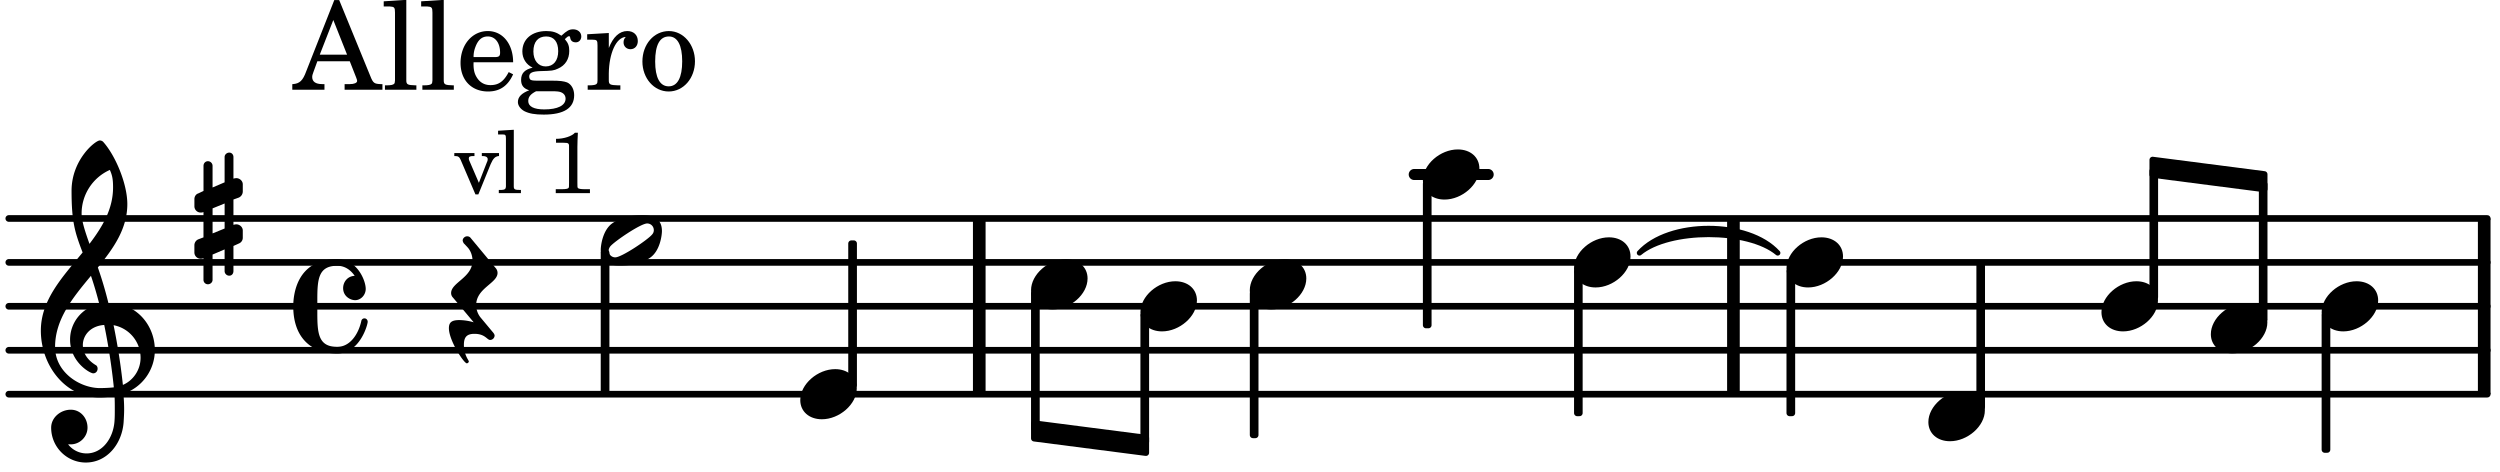 <svg xmlns="http://www.w3.org/2000/svg" xmlns:xlink="http://www.w3.org/1999/xlink" width="333.9" height="63" viewBox="0 0 159 30"><rect width="100%" height="100%" fill="#fff" rx="5"/><defs><path id="a" d="M2.219-1.594C1.109-1.594 0-.64 0 .375c0 .719.563 1.219 1.375 1.219 1.11 0 2.219-.953 2.219-1.969 0-.719-.563-1.219-1.375-1.219m0 0"/><path id="b" d="M3.375-.656a.4.4 0 0 1-.11.281C3-.047 1.329 1.078.923 1.078A.42.42 0 0 1 .5.656C.5.562.547.453.61.375.89.047 2.546-1.078 2.952-1.078a.42.42 0 0 1 .422.422m-.719-.938c-.484 0-1.25.047-1.89.485C.109-.672 0 .359 0 .594c0 1 .89 1 1.234 1 .47 0 1.25-.047 1.891-.485.656-.437.766-1.468.766-1.703 0-1-.891-1-1.235-1m0 0"/><path id="i" d="M2.797-3C.203-3 0-.719 0 0c0 2.063 1.219 3 2.797 3C4.234 3 4.734 1.172 4.734.984c0-.125-.093-.218-.203-.218a.2.2 0 0 0-.203.172c-.187.843-.719 1.64-1.531 1.64-1.203 0-1.266-.86-1.266-2.172v-.812c0-1.313.063-2.172 1.266-2.172.469 0 .844.25 1.11.64-.454.016-.735.391-.735.782 0 .515.453.765.765.765.36 0 .672-.328.672-.718C4.61-1.641 4.063-3 2.797-3m0 0"/><path id="j" d="M.578-.406v1.61l-.328.124a.41.41 0 0 0-.25.375v.469a.4.4 0 0 0 .406.39c.078 0 .125-.015.172-.03v1.374a.28.28 0 0 0 .281.281c.157 0 .297-.125.297-.28v-1.61l.766-.328v1.375c0 .172.14.297.297.297s.265-.125.265-.297V1.75l.344-.156a.39.39 0 0 0 .25-.36V.766c0-.22-.203-.391-.406-.391-.078 0-.125.016-.188.031v-1.61l.344-.124a.43.43 0 0 0 .25-.375v-.469c0-.219-.203-.39-.406-.39-.078 0-.125.015-.188.03v-1.374c0-.156-.109-.281-.265-.281s-.297.125-.297.28v1.61l-.766.328v-1.375A.297.297 0 0 0 .86-3.64c-.156 0-.28.125-.28.297v1.594l-.329.156c-.156.047-.25.203-.25.36v.468a.4.4 0 0 0 .406.391c.078 0 .125-.016.172-.031m1.344-.547V.64l-.766.312V-.64Zm0 0"/><path id="k" d="M7.266-.016C7.266-1.546 6.14-3 4.359-3h-.046a24 24 0 0 0-.672-2.266c1-1.218 1.875-2.468 1.875-4.03 0-1.298-.766-3.11-1.547-3.97a.33.33 0 0 0-.203-.078c-.282 0-1.797 1.219-1.797 3.203 0 1.985.218 2.657.703 3.922-1.25 1.532-2.656 3-2.656 4.969C.016.953 1.563 3 3.75 3c.469 0 .89-.078.953-.078.016.265.016.562.016.844 0 .234 0 .468-.016.703-.062 1.11-.766 2.093-1.781 2.093a1.48 1.48 0 0 1-1.172-.578h.172c.578 0 1.062-.484 1.062-1.062 0-.625-.453-1.14-1.062-1.14-.656 0-1.25.5-1.25 1.14 0 1.234 1 2.219 2.203 2.219 1.36 0 2.313-1.203 2.406-2.578.016-.266.032-.532.032-.782 0-.344-.016-.672-.047-1.015a2.92 2.92 0 0 0 2-2.782m-2.032 2.22a40 40 0 0 0-.593-3.798A2.11 2.11 0 0 1 6.359.47c0 .812-.5 1.469-1.125 1.734m-1.453.202c-1.297 0-2.86-1.015-2.86-2.61 0-1.78 1.142-3.155 2.282-4.53.203.593.375 1.187.531 1.797A2.3 2.3 0 0 0 1.875-.672c0 1.422 1.266 2.14 1.469 2.14.172 0 .281-.14.281-.296a.28.28 0 0 0-.078-.203c-.594-.344-.86-.828-.86-1.297 0-.625.485-1.219 1.36-1.281.328 1.578.531 3.156.61 3.968-.376.047-.876.047-.876.047m.625-13.875c.14.328.203.547.203 1.11 0 1.375-.671 2.5-1.5 3.593-.312-.875-.5-1.484-.5-1.937 0-1.188.704-2.281 1.797-2.766m0 0"/><path id="p" d="M-.156-.844c0 .094.031.203.125.297L1.28 1.016A3.4 3.4 0 0 0 .375.875c-.469 0-.672.125-.672.516 0 .78.953 2.234 1.14 2.234A.134.134 0 0 0 .97 3.5c0-.062-.313-.406-.313-1.047 0-.484.172-.703.672-.703.688 0 .797.39 1 .39a.29.29 0 0 0 .281-.28c0-.048-.03-.11-.078-.173L1.75.75a1.27 1.27 0 0 1-.312-.828c0-1.078 1.359-1.39 1.359-2.047a.47.47 0 0 0-.11-.297L1.064-4.375a.28.28 0 0 0-.204-.078c-.14 0-.28.125-.28.266 0 .046.03.109.062.171l.265.282c.203.234.297.547.297.828 0 1.078-1.36 1.39-1.36 2.062m0 0"/><path id="c" d="M2.922-5.703h-.313L.83-1.187c-.22.609-.423.796-.86.828h-.031V0h2.046v-.36h-.14c-.422 0-.64-.156-.64-.452 0-.094.03-.188.077-.313l.25-.687h2.063L4-.782c.047.126.063.173.063.22 0 .125-.188.203-.47.203h-.327V0h2.406v-.36h-.11c-.406-.015-.484-.062-.656-.5Zm-.375 1.266.875 2.203H1.687Zm0 0"/><path id="d" d="m1.578-5.719-1.437.094v.328h.39c.282.016.328.063.328.39v4.313C.844-.469.844-.422.813-.39.75-.312.609-.28.265-.28H.219V0h2v-.281h-.047c-.516-.016-.594-.047-.594-.328Zm0 0"/><path id="e" d="M3.61-1.75c0-1.156-.657-1.984-1.61-1.984-.984 0-1.734.859-1.734 2.03C.266-.608.969.11 2.016.11c.75 0 1.265-.359 1.593-1.093l-.28-.141c-.313.594-.642.828-1.157.828q-.586 0-.89-.516c-.141-.234-.204-.5-.188-.937Zm-2.516-.328a1.7 1.7 0 0 1 .11-.625c.171-.469.421-.688.796-.688.469 0 .781.407.781 1.032 0 .218-.078.28-.328.28Zm0 0"/><path id="f" d="M1.516-.578c-.422 0-.453-.016-.547-.063C.922-.67.89-.766.89-.844c0-.234.203-.328.718-.343.735-.016.844-.032 1.11-.157.469-.203.719-.61.719-1.125 0-.312-.063-.5-.282-.75.14-.14.203-.187.266-.187.047 0 .062.015.078.11.031.187.156.28.36.28.187 0 .343-.156.343-.375 0-.265-.219-.453-.516-.453-.25 0-.39.078-.75.406-.312-.218-.562-.296-.953-.296-.921 0-1.53.515-1.53 1.297 0 .453.25.843.655 1.03-.515.126-.734.36-.734.782 0 .344.156.547.516.656C.406.22.17.453.17.781c0 .219.157.438.407.578.313.157.672.22 1.235.22 1.296 0 1.937-.423 1.937-1.235 0-.375-.172-.688-.453-.813-.219-.078-.453-.11-.985-.11Zm.453-2.813c.484 0 .765.329.765.938 0 .594-.296.969-.796.969-.47 0-.782-.375-.782-.953 0-.61.297-.954.813-.954M1.906.094c.64 0 .688 0 .797.015.313.032.5.204.5.454 0 .437-.5.687-1.36.687-.655 0-1.015-.187-1.015-.531 0-.266.14-.438.5-.625Zm0 0"/><path id="g" d="M1.531-3.61.156-3.53v.344h.328c.297 0 .329.046.329.374v2.22c0 .124-.016.171-.047.202-.047.079-.203.11-.547.11H.188V0h2.078v-.281h-.141c-.516-.016-.594-.047-.594-.328v-.422C1.547-2.328 2-3.328 2.61-3.36c-.109.125-.14.203-.14.359 0 .234.187.422.437.422.281 0 .469-.219.469-.516 0-.39-.266-.64-.672-.64-.5 0-.906.39-1.172 1.078Zm0 0"/><path id="h" d="M1.953-3.734C1-3.734.266-2.891.266-1.797.266-.734 1 .11 1.938.11s1.671-.843 1.671-1.921c0-1.063-.734-1.922-1.656-1.922m0 .343c.547 0 .844.563.844 1.579 0 1.03-.297 1.593-.86 1.593s-.859-.562-.859-1.578c0-1.062.297-1.594.875-1.594m0 0"/><path id="l" d="M1.61-.656.983-2.11C.97-2.156.97-2.188.97-2.22c0-.094.062-.14.297-.14h.062v-.188H.047v.188h.047c.203 0 .281.062.36.25L1.39.078h.187l.781-1.922c.157-.36.282-.484.5-.515h.032v-.188H1.797v.188h.078c.188 0 .297.078.297.203 0 .062-.016.14-.063.219Zm0 0"/><path id="m" d="m1.11-4.031-1 .062v.235h.265c.203 0 .234.03.234.265v3.047c-.015.094-.015.125-.046.14-.032.063-.141.079-.375.079H.156V0h1.407v-.203H1.53c-.36 0-.422-.031-.422-.234Zm0 0"/><path id="o" d="M1.766-3.844c-.188.219-.688.39-1.203.39v.25h.484c.328 0 .36.032.344.345v2.187c0 .281 0 .281-.032.344-.046.047-.156.078-.453.078h-.36V0H2.72v-.25h-.313C2.11-.25 2-.281 1.953-.328c-.031-.063-.031-.063-.031-.344v-2.265c0-.297.016-.563.031-.907Zm0 0"/></defs><path fill="none" stroke="#000" stroke-linecap="round" stroke-miterlimit="10" stroke-width=".423" d="M.559 25.07h157.629M.559 22.277h157.629M.559 19.48h157.629M.559 16.688h157.629M.559 13.895h157.629"/><path fill="none" stroke="#000" stroke-linecap="round" stroke-miterlimit="10" stroke-width=".703" d="M89.945 11.098h4.703"/><path fill="none" stroke="#000" stroke-miterlimit="10" stroke-width=".804" d="M157.996 25.07V13.895M62.281 25.07V13.895M110.246 25.07V13.895"/><path fill="none" stroke="#000" stroke-linejoin="round" stroke-miterlimit="10" stroke-width=".399" d="M113.82 26.27h.153v-9h-.153Zm0 0"/><path d="M113.82 26.27h.153v-9h-.153Zm0 0"/><use xlink:href="#a" x="122.644" y="26.468"/><path fill="none" stroke="#000" stroke-linejoin="round" stroke-miterlimit="10" stroke-width=".399" d="M125.898 25.887h.149v-9h-.149Zm0 0"/><path d="M125.895 25.887h.152v-9h-.152Zm0 0"/><use xlink:href="#a" x="113.622" y="16.688"/><path fill="none" stroke="#000" stroke-linejoin="round" stroke-miterlimit="10" stroke-width=".399" d="M100.309 26.27h.148v-9h-.148Zm0 0"/><path d="M100.309 26.27h.148v-9h-.148Zm0 0"/><use xlink:href="#a" x="100.107" y="16.688"/><path fill="none" stroke="#000" stroke-linejoin="round" stroke-miterlimit="10" stroke-width=".399" d="M90.695 20.68h.153v-9h-.153Zm0 0"/><path d="M90.695 20.68h.153v-9h-.153Zm0 0"/><use xlink:href="#a" x="90.496" y="11.098"/><path fill="none" stroke="#000" stroke-linejoin="round" stroke-miterlimit="10" stroke-width=".399" d="M136.906 10.168v.941l7.106.918v-.941Zm0 0"/><path d="M136.906 10.168v.941l7.106.918v-.941Zm0 0"/><path fill="none" stroke="#000" stroke-linecap="round" stroke-linejoin="round" stroke-miterlimit="10" stroke-width=".339" d="M104.27 16.086c1.882-2.074 6.914-2.074 8.793 0-1.88-1.566-6.91-1.566-8.793 0m0 0"/><path d="M104.27 16.086c1.882-2.074 6.914-2.074 8.793 0-1.88-1.566-6.91-1.566-8.793 0"/><path fill="none" stroke="#000" stroke-linejoin="round" stroke-miterlimit="10" stroke-width=".399" d="M65.773 26.934v.945l7.11.918v-.945Zm0 0"/><path d="M65.773 26.934v.945l7.11.918v-.945Zm0 0"/><path fill="none" stroke="#000" stroke-linejoin="round" stroke-miterlimit="10" stroke-width=".399" d="M147.855 28.598h.153v-8.535h-.153Zm0 0"/><path d="M147.855 28.598h.153v-8.535h-.153Zm0 0"/><use xlink:href="#a" x="147.657" y="19.482"/><path fill="none" stroke="#000" stroke-linejoin="round" stroke-miterlimit="10" stroke-width=".399" d="M143.863 20.297h.149v-8.574h-.149Zm0 0"/><path d="M143.863 20.297h.149v-8.574h-.149Zm0 0"/><use xlink:href="#a" x="140.61" y="20.879"/><path fill="none" stroke="#000" stroke-linejoin="round" stroke-miterlimit="10" stroke-width=".399" d="M136.906 18.902h.149v-8.03h-.149Zm0 0"/><path d="M136.906 18.902h.149v-8.03h-.149Zm0 0"/><use xlink:href="#a" x="133.653" y="19.482"/><path fill="none" stroke="#000" stroke-linejoin="round" stroke-miterlimit="10" stroke-width=".399" d="M54.148 24.488h.153v-9h-.153Zm0 0"/><path d="M54.148 24.488h.153v-9h-.153Zm0 0"/><use xlink:href="#a" x="50.897" y="25.071"/><path fill="none" stroke="#000" stroke-linejoin="round" stroke-miterlimit="10" stroke-width=".399" d="M38.406 24.871h.153v-8.793h-.153Zm0 0"/><path d="M38.406 24.871h.153v-8.793h-.153Zm0 0"/><use xlink:href="#b" x="38.208" y="15.29"/><use xlink:href="#c" x="18.651" y="5.709"/><use xlink:href="#d" x="24.263" y="5.709"/><use xlink:href="#d" x="26.644" y="5.709"/><use xlink:href="#e" x="29.025" y="5.709"/><use xlink:href="#f" x="32.768" y="5.709"/><use xlink:href="#g" x="37.189" y="5.709"/><use xlink:href="#h" x="40.591" y="5.709"/><use xlink:href="#i" x="18.651" y="19.482"/><use xlink:href="#j" x="12.363" y="13.893"/><use xlink:href="#k" x="2.582" y="22.276"/><use xlink:href="#l" x="28.847" y="12.284"/><use xlink:href="#m" x="31.568" y="12.284"/><use xlink:href="#n" x="33.269" y="12.284"/><use xlink:href="#o" x="34.8" y="12.284"/><use xlink:href="#p" x="28.847" y="19.482"/><path fill="none" stroke="#000" stroke-linejoin="round" stroke-miterlimit="10" stroke-width=".399" d="M79.688 27.668h.152v-9h-.153Zm0 0"/><path d="M79.688 27.668h.148v-9h-.148Zm0 0"/><use xlink:href="#a" x="79.487" y="18.085"/><path fill="none" stroke="#000" stroke-linejoin="round" stroke-miterlimit="10" stroke-width=".399" d="M72.73 28.094h.153v-8.032h-.153Zm0 0"/><path d="M72.73 28.094h.153v-8.032h-.153Zm0 0"/><use xlink:href="#a" x="72.531" y="19.482"/><path fill="none" stroke="#000" stroke-linejoin="round" stroke-miterlimit="10" stroke-width=".399" d="M65.773 27.242h.153v-8.578h-.153Zm0 0"/><path d="M65.773 27.242h.153v-8.574h-.153Zm0 0"/><use xlink:href="#a" x="65.575" y="18.085"/></svg>